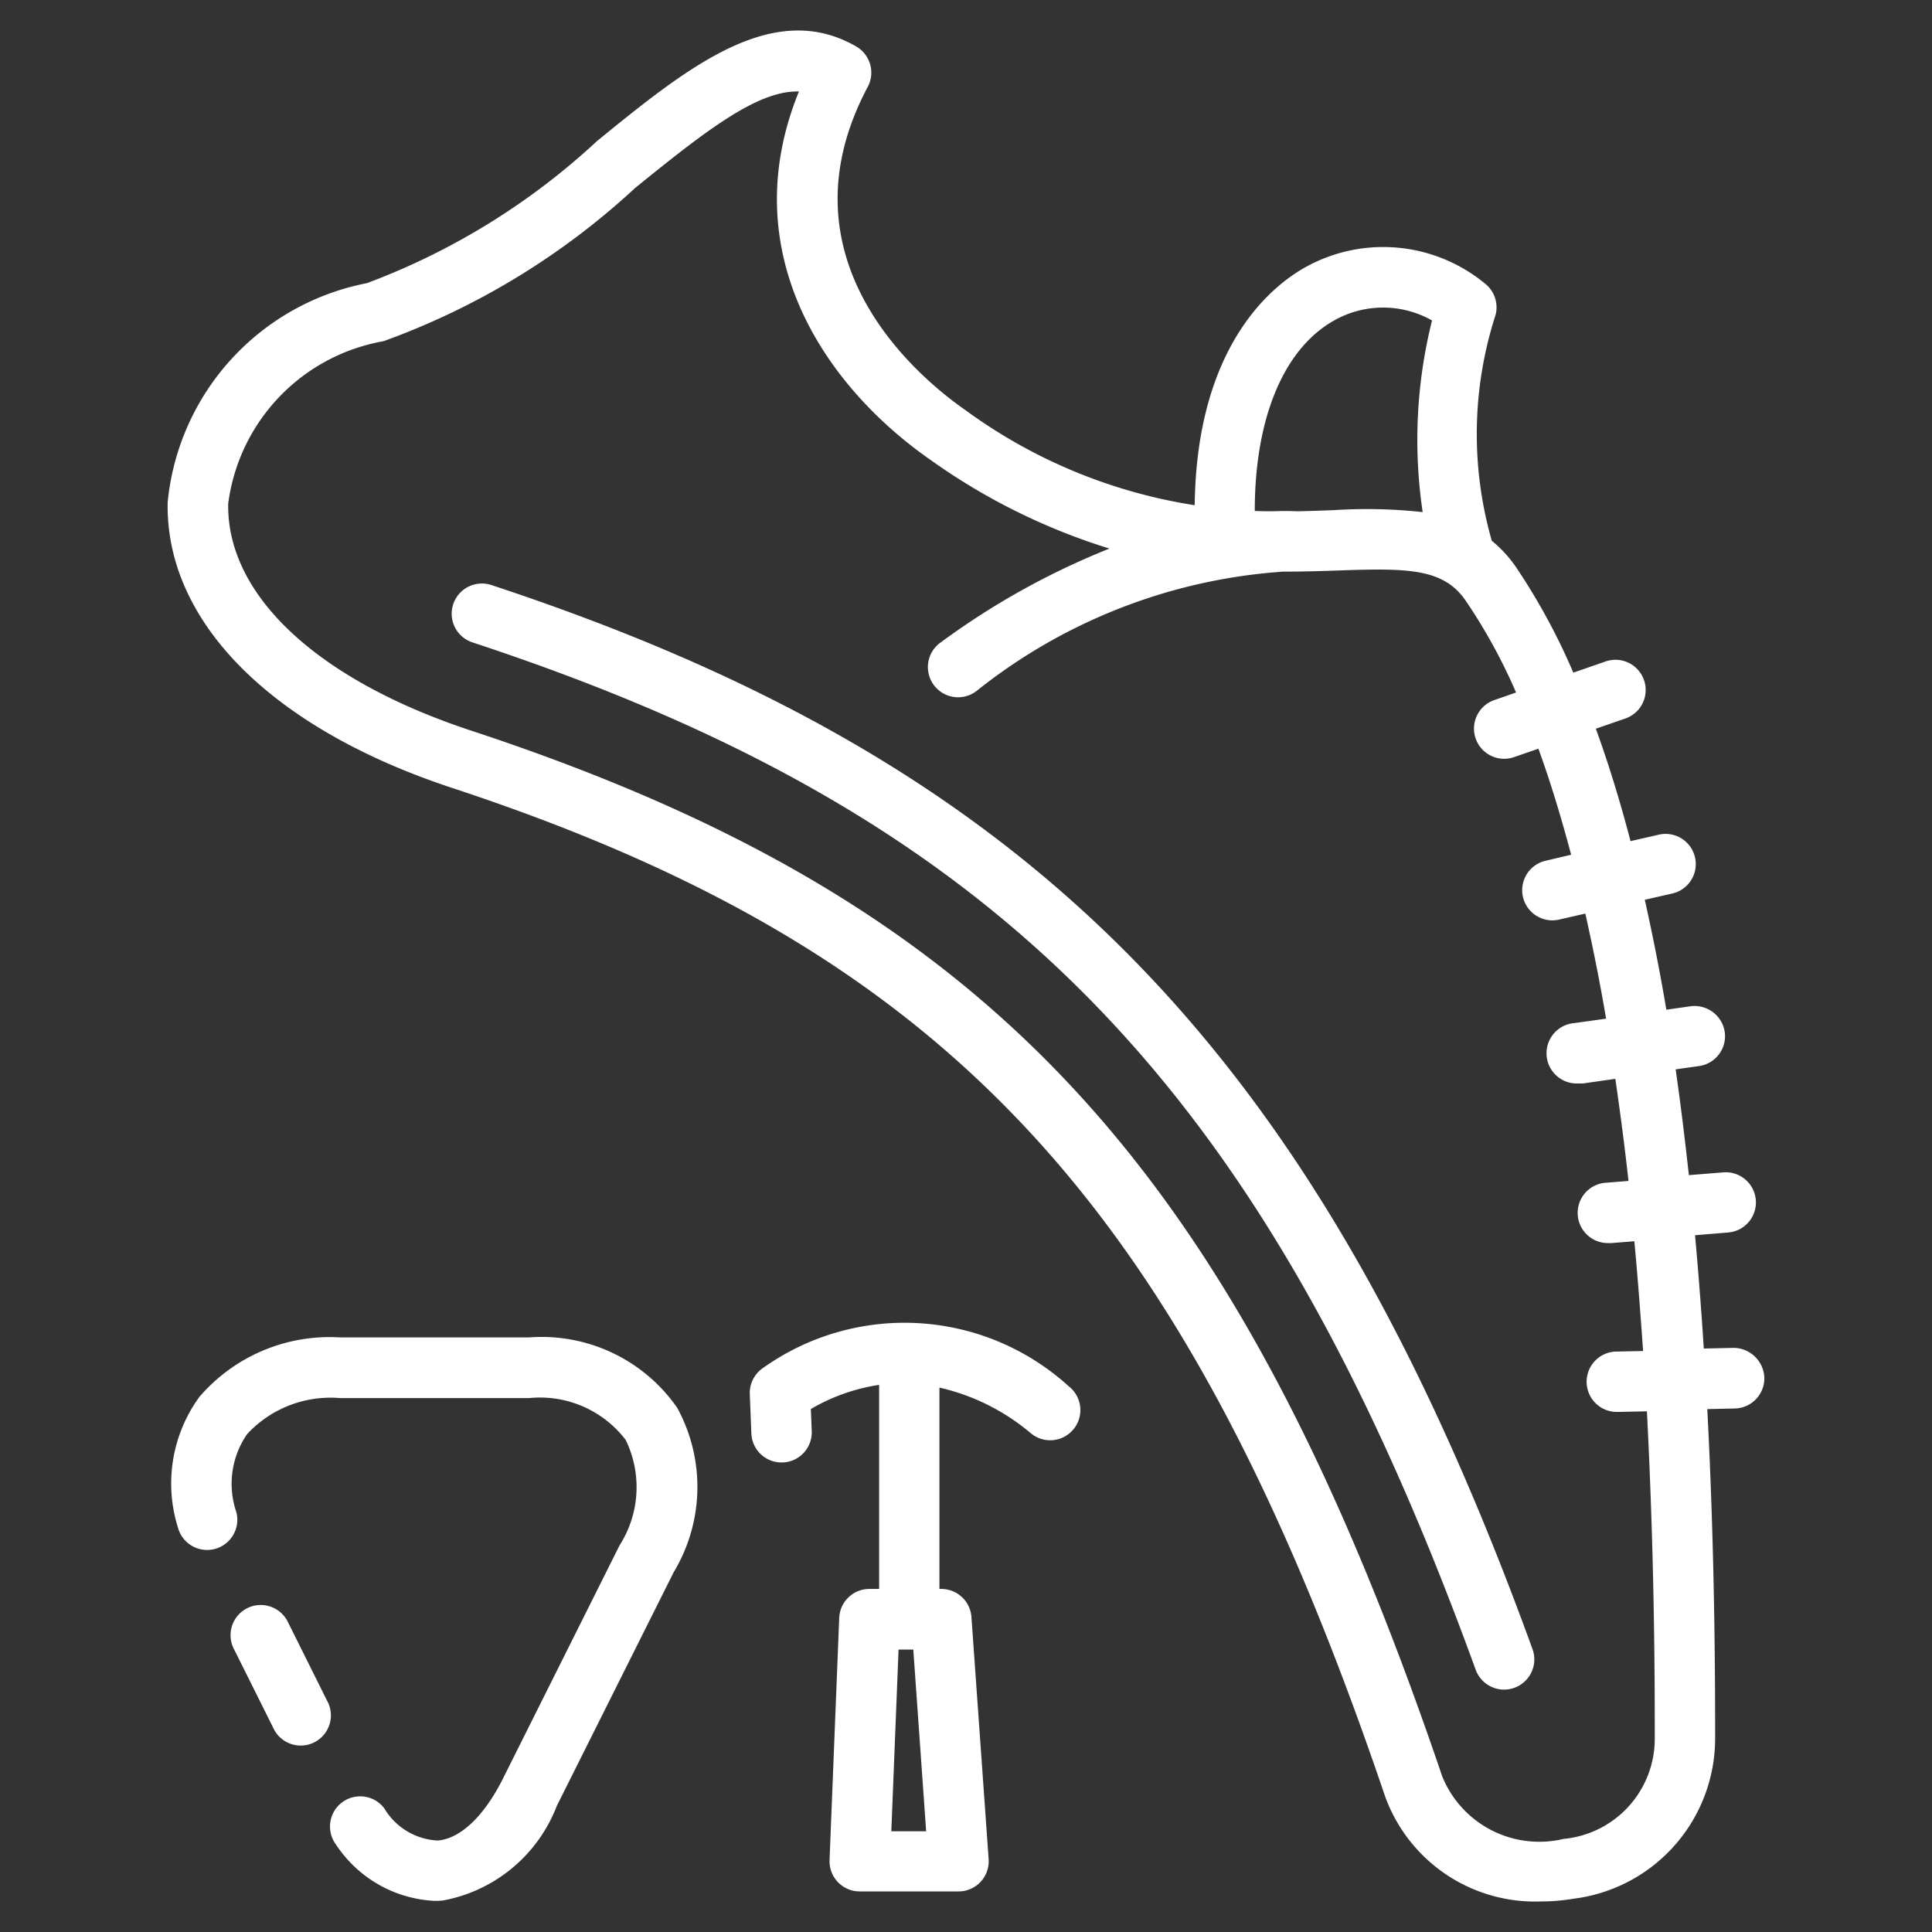 <?xml version="1.0" encoding="UTF-8"?> <svg xmlns="http://www.w3.org/2000/svg" viewBox="0 0 32 32"><rect x="0" y="0" width="32" height="32" fill="#333333" stroke="none"/> <g data-name="13 Rock Climbing Shoe"> <path d="M8.138 9.69a.5.5 0 1 0-.313.95c8.756 2.885 13.1 7.338 16.617 17.016a.5.5 0 0 0 .47.329.489.489 0 0 0 .171-.03.5.5 0 0 0 .3-.641c-3.59-9.888-8.264-14.665-17.245-17.624z" style="fill:#fff"></path> <path d="m28.712 22.325-.492.011a69.007 69.007 0 0 0-.145-1.877l.549-.045a.5.5 0 0 0 .458-.538.5.5 0 0 0-.538-.458l-.571.046c-.066-.6-.138-1.191-.219-1.752l.389-.055a.5.5 0 0 0 .424-.565.506.506 0 0 0-.567-.425l-.4.057a35.059 35.059 0 0 0-.357-1.821l.466-.106a.5.5 0 0 0-.221-.975l-.481.11q-.263-1.005-.575-1.862l.476-.165a.5.5 0 1 0-.326-.945l-.523.181a10.54 10.54 0 0 0-.965-1.771 2.1 2.1 0 0 0-.385-.413 6.411 6.411 0 0 1 .062-3.74.5.5 0 0 0-.171-.517 2.65 2.65 0 0 0-2.9-.316c-.591.3-1.88 1.3-1.912 3.984A8.692 8.692 0 0 1 16 6.8c-.767-.532-3.153-2.493-1.627-5.362a.5.5 0 0 0-.19-.667c-1.382-.8-2.8.348-4.293 1.564A11.533 11.533 0 0 1 6.077 4.69a4.1 4.1 0 0 0-3.3 3.631C2.739 10.3 4.5 12.065 7.484 13.049c8.241 2.716 12.141 6.929 15.456 16.7a2.641 2.641 0 0 0 2.581 1.745 3.234 3.234 0 0 0 .54-.045 2.675 2.675 0 0 0 2.347-2.656v-.138q0-2.844-.13-5.316l.455-.01a.5.5 0 0 0 .49-.511.514.514 0 0 0-.511-.493zM22.157 5.276a1.645 1.645 0 0 1 1.562.032 8.144 8.144 0 0 0-.155 3.174 8.58 8.58 0 0 0-1.464-.033 27.04 27.04 0 0 1-.6.019c-.05 0-.188-.009-.4 0-.105 0-.208 0-.317-.005-.001-1.563.497-2.738 1.374-3.187zm5.251 23.375v.138a1.665 1.665 0 0 1-1.51 1.669 1.735 1.735 0 0 1-2.01-1.035C20.452 19.3 16.392 14.932 7.8 12.1c-2.546-.839-4.049-2.244-4.02-3.76a3.144 3.144 0 0 1 2.573-2.689 12.258 12.258 0 0 0 4.165-2.536c1.177-.956 2.014-1.6 2.684-1.6h.031c-1.07 2.625.382 4.855 2.194 6.113a10.37 10.37 0 0 0 2.949 1.458 12.539 12.539 0 0 0-2.786 1.548.5.5 0 1 0 .588.808 9.135 9.135 0 0 1 5.078-1.974c.307 0 .6-.008.878-.018 1.182-.042 1.766-.04 2.139.494a9.229 9.229 0 0 1 .838 1.526l-.362.126a.5.5 0 0 0 .163.972.485.485 0 0 0 .163-.027l.406-.14c.187.514.368 1.1.542 1.756l-.424.1a.5.5 0 0 0 .11.987.522.522 0 0 0 .11-.012l.439-.1c.121.539.237 1.11.344 1.74l-.52.073a.5.5 0 0 0 .069 1 .581.581 0 0 0 .072 0l.532-.076c.078.536.152 1.093.218 1.691l-.361.029a.5.5 0 0 0 .039 1h.041l.378-.03c.054.578.1 1.182.145 1.818l-.441.009a.5.5 0 0 0 .011 1h.015l.478-.01c.081 1.574.131 3.324.13 5.275z" style="fill:#fff"></path> <path d="M12.631 22.663a.5.5 0 0 0-.212.43l.026.65a.5.5 0 0 0 .5.48h.02a.5.5 0 0 0 .48-.521l-.015-.364a3.161 3.161 0 0 1 1.131-.4v3.38H14.4a.5.5 0 0 0-.5.481l-.16 4.01a.5.5 0 0 0 .5.519h1.635a.5.5 0 0 0 .5-.535l-.285-4.01a.5.5 0 0 0-.5-.465h-.03v-3.335a3.567 3.567 0 0 1 1.51.753.5.5 0 1 0 .629-.777 4.042 4.042 0 0 0-5.068-.296zm2.132 7.669.12-3.01h.244l.213 3.01zM8.763 22.152H5.636a2.842 2.842 0 0 0-2.334.986 2.434 2.434 0 0 0-.355 2.162.5.5 0 0 0 .967-.256 1.447 1.447 0 0 1 .18-1.292 1.883 1.883 0 0 1 1.542-.595h3.127a1.785 1.785 0 0 1 1.6.692 1.788 1.788 0 0 1-.1 1.745l-1.934 3.868c-.309.616-.7.989-1.075 1.023a1.09 1.09 0 0 1-.888-.532.5.5 0 1 0-.8.6 2.075 2.075 0 0 0 1.626.931c.05 0 .1 0 .15-.007a2.507 2.507 0 0 0 1.881-1.567l1.938-3.874a2.735 2.735 0 0 0 .056-2.718 2.733 2.733 0 0 0-2.454-1.166z" style="fill:#fff"></path> <path d="M4.773 26.875a.5.5 0 1 0-.895.445l.644 1.291a.5.5 0 1 0 .894-.445z" style="fill:#fff"></path> </g> </svg> 